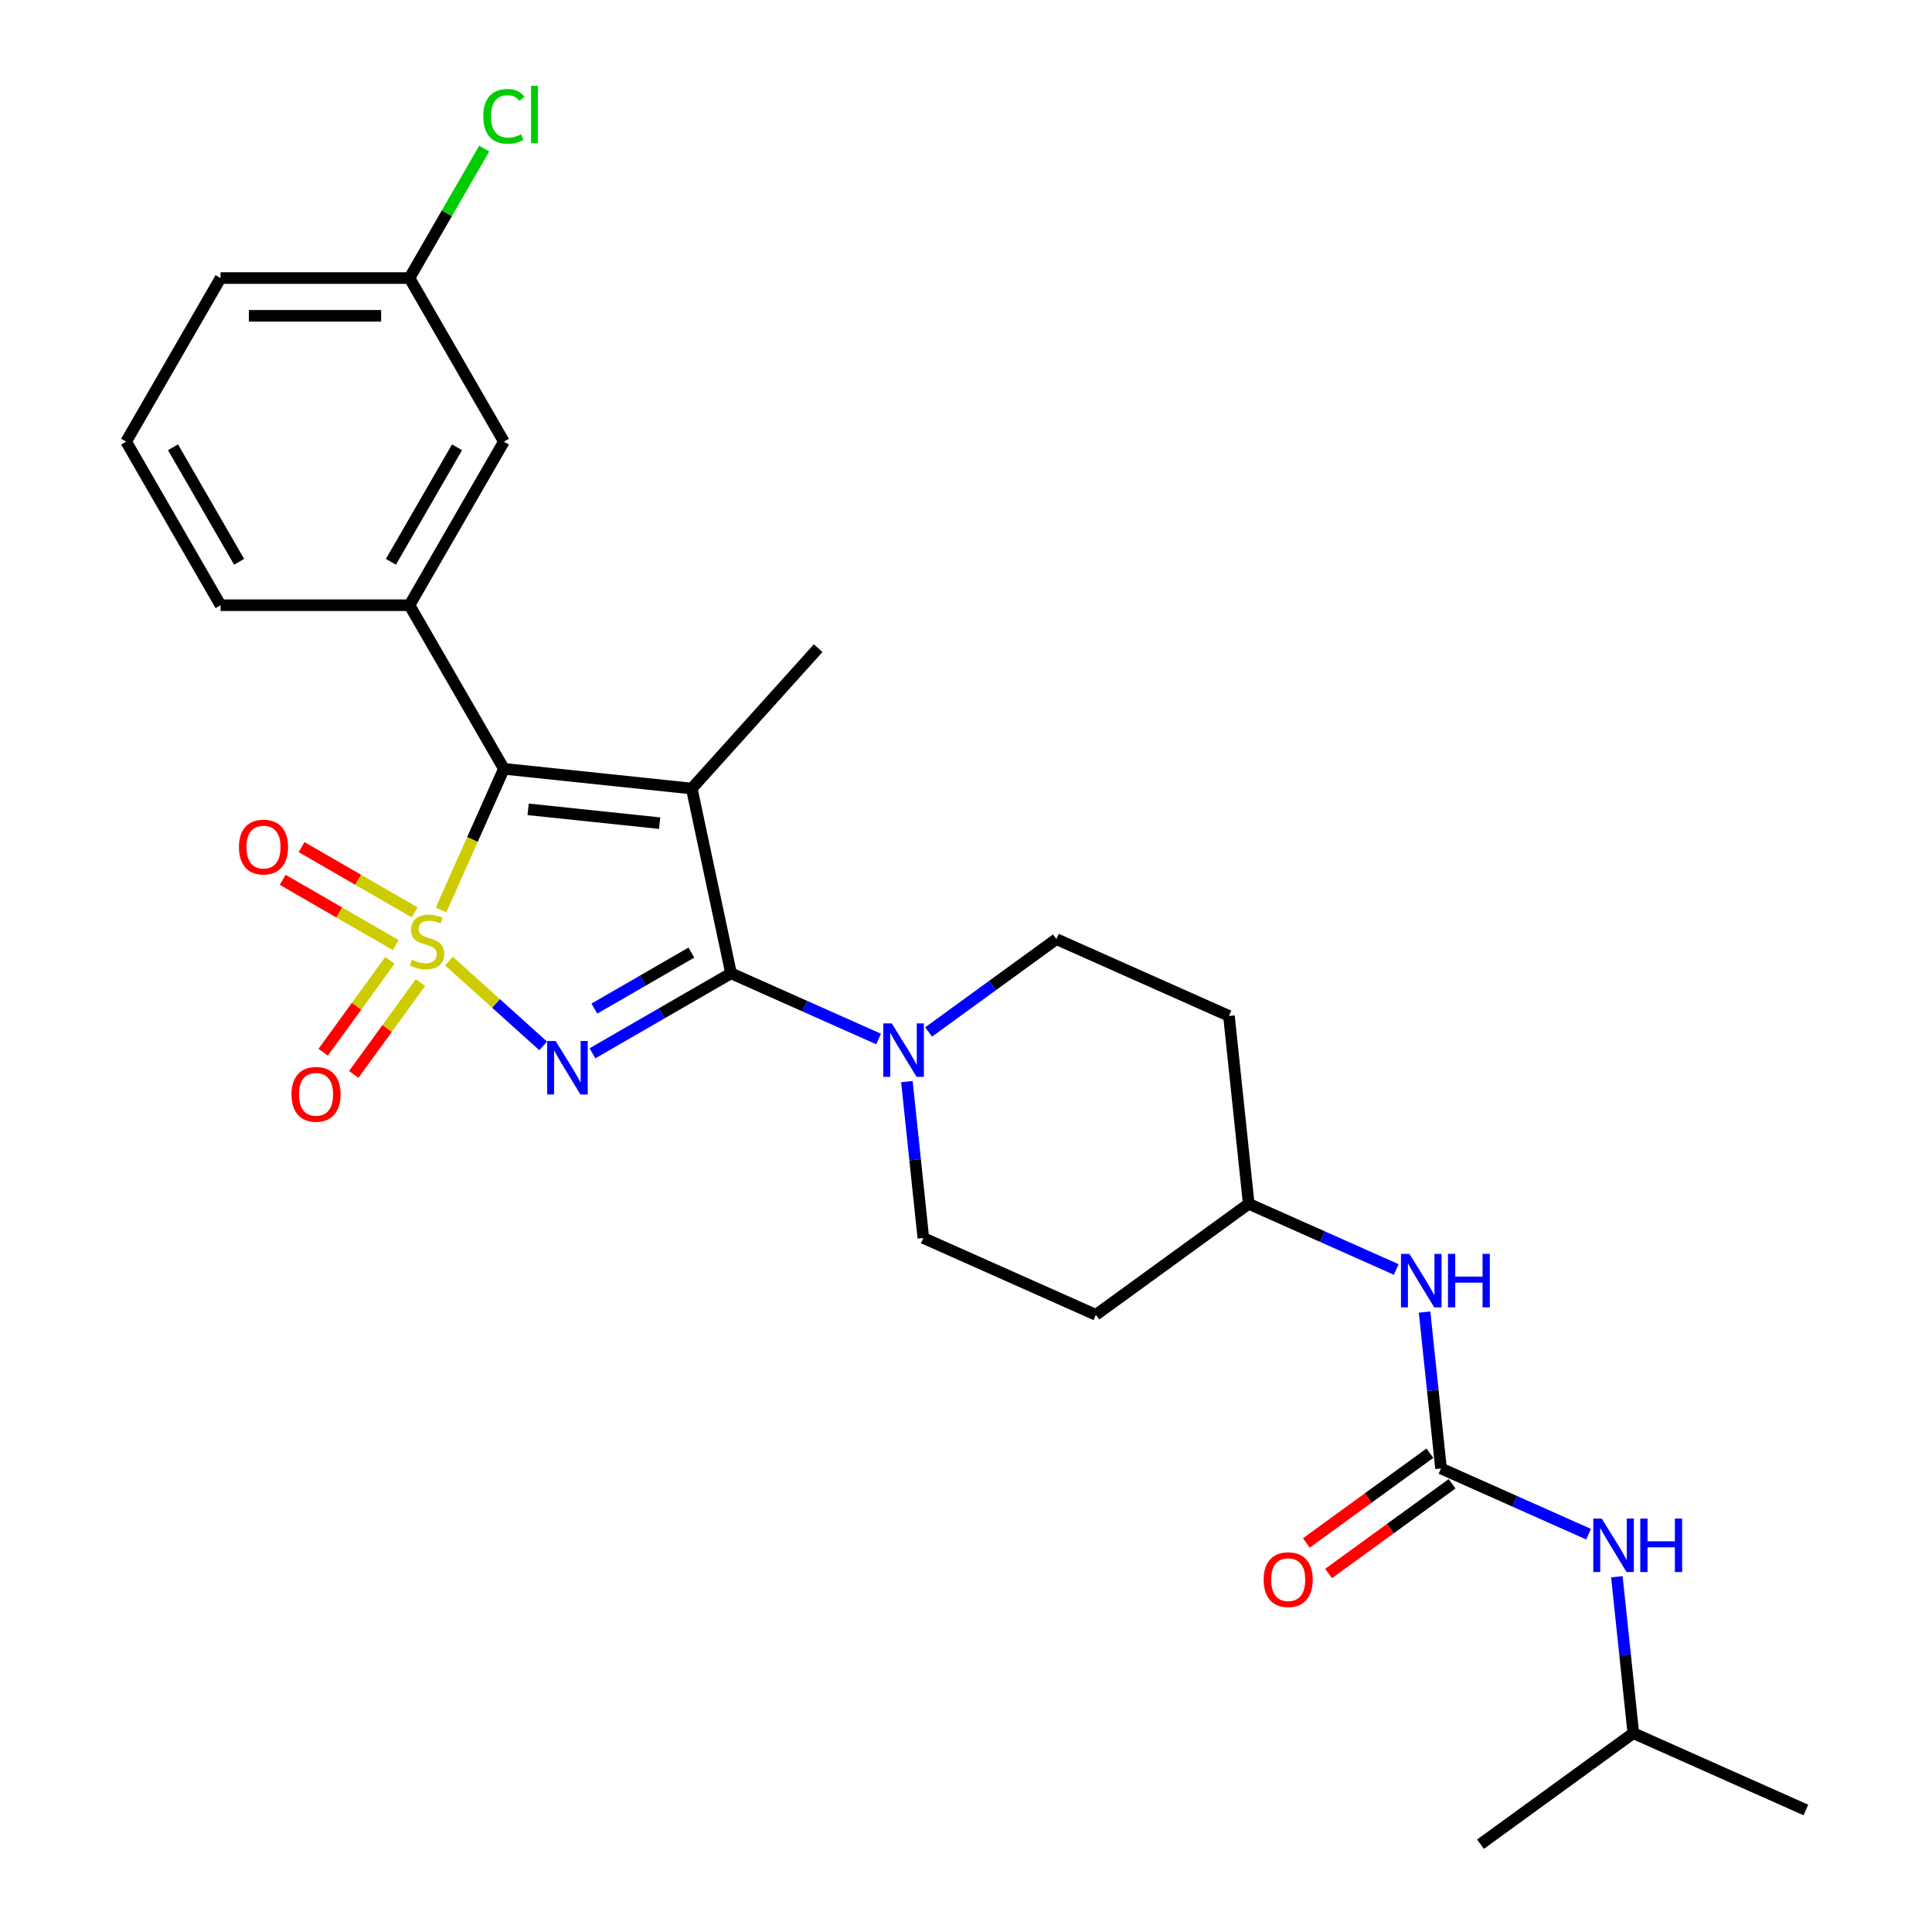 <?xml version='1.0' encoding='iso-8859-1'?>
<svg version='1.1' baseProfile='full'
              xmlns='http://www.w3.org/2000/svg'
                      xmlns:rdkit='http://www.rdkit.org/xml'
                      xmlns:xlink='http://www.w3.org/1999/xlink'
                  xml:space='preserve'
width='1000px' height='1000px' viewBox='0 0 1000 1000'>
<!-- END OF HEADER -->
<rect style='opacity:1.0;fill:#FFFFFF;stroke:none' width='1000' height='1000' x='0' y='0'> </rect>
<path class='bond-0' d='M 232.377,497.441 L 256.762,519.398' style='fill:none;fill-rule:evenodd;stroke:#CCCC00;stroke-width:6px;stroke-linecap:butt;stroke-linejoin:miter;stroke-opacity:1' />
<path class='bond-0' d='M 256.762,519.398 L 281.147,541.355' style='fill:none;fill-rule:evenodd;stroke:#0000FF;stroke-width:6px;stroke-linecap:butt;stroke-linejoin:miter;stroke-opacity:1' />
<path class='bond-3' d='M 228.29,470.998 L 244.555,434.465' style='fill:none;fill-rule:evenodd;stroke:#CCCC00;stroke-width:6px;stroke-linecap:butt;stroke-linejoin:miter;stroke-opacity:1' />
<path class='bond-3' d='M 244.555,434.465 L 260.821,397.931' style='fill:none;fill-rule:evenodd;stroke:#000000;stroke-width:6px;stroke-linecap:butt;stroke-linejoin:miter;stroke-opacity:1' />
<path class='bond-7' d='M 201.824,497.083 L 184.55,520.859' style='fill:none;fill-rule:evenodd;stroke:#CCCC00;stroke-width:6px;stroke-linecap:butt;stroke-linejoin:miter;stroke-opacity:1' />
<path class='bond-7' d='M 184.55,520.859 L 167.276,544.634' style='fill:none;fill-rule:evenodd;stroke:#FF0000;stroke-width:6px;stroke-linecap:butt;stroke-linejoin:miter;stroke-opacity:1' />
<path class='bond-7' d='M 217.643,508.577 L 200.369,532.352' style='fill:none;fill-rule:evenodd;stroke:#CCCC00;stroke-width:6px;stroke-linecap:butt;stroke-linejoin:miter;stroke-opacity:1' />
<path class='bond-7' d='M 200.369,532.352 L 183.096,556.127' style='fill:none;fill-rule:evenodd;stroke:#FF0000;stroke-width:6px;stroke-linecap:butt;stroke-linejoin:miter;stroke-opacity:1' />
<path class='bond-8' d='M 214.622,472.244 L 185.361,455.35' style='fill:none;fill-rule:evenodd;stroke:#CCCC00;stroke-width:6px;stroke-linecap:butt;stroke-linejoin:miter;stroke-opacity:1' />
<path class='bond-8' d='M 185.361,455.35 L 156.101,438.456' style='fill:none;fill-rule:evenodd;stroke:#FF0000;stroke-width:6px;stroke-linecap:butt;stroke-linejoin:miter;stroke-opacity:1' />
<path class='bond-8' d='M 204.845,489.178 L 175.584,472.284' style='fill:none;fill-rule:evenodd;stroke:#CCCC00;stroke-width:6px;stroke-linecap:butt;stroke-linejoin:miter;stroke-opacity:1' />
<path class='bond-8' d='M 175.584,472.284 L 146.324,455.39' style='fill:none;fill-rule:evenodd;stroke:#FF0000;stroke-width:6px;stroke-linecap:butt;stroke-linejoin:miter;stroke-opacity:1' />
<path class='bond-1' d='M 306.656,545.194 L 342.518,524.488' style='fill:none;fill-rule:evenodd;stroke:#0000FF;stroke-width:6px;stroke-linecap:butt;stroke-linejoin:miter;stroke-opacity:1' />
<path class='bond-1' d='M 342.518,524.488 L 378.381,503.783' style='fill:none;fill-rule:evenodd;stroke:#000000;stroke-width:6px;stroke-linecap:butt;stroke-linejoin:miter;stroke-opacity:1' />
<path class='bond-1' d='M 307.638,522.048 L 332.742,507.554' style='fill:none;fill-rule:evenodd;stroke:#0000FF;stroke-width:6px;stroke-linecap:butt;stroke-linejoin:miter;stroke-opacity:1' />
<path class='bond-1' d='M 332.742,507.554 L 357.845,493.06' style='fill:none;fill-rule:evenodd;stroke:#000000;stroke-width:6px;stroke-linecap:butt;stroke-linejoin:miter;stroke-opacity:1' />
<path class='bond-4' d='M 378.381,503.783 L 416.567,520.784' style='fill:none;fill-rule:evenodd;stroke:#000000;stroke-width:6px;stroke-linecap:butt;stroke-linejoin:miter;stroke-opacity:1' />
<path class='bond-4' d='M 416.567,520.784 L 454.753,537.786' style='fill:none;fill-rule:evenodd;stroke:#0000FF;stroke-width:6px;stroke-linecap:butt;stroke-linejoin:miter;stroke-opacity:1' />
<path class='bond-27' d='M 378.381,503.783 L 358.054,408.151' style='fill:none;fill-rule:evenodd;stroke:#000000;stroke-width:6px;stroke-linecap:butt;stroke-linejoin:miter;stroke-opacity:1' />
<path class='bond-2' d='M 358.054,408.151 L 260.821,397.931' style='fill:none;fill-rule:evenodd;stroke:#000000;stroke-width:6px;stroke-linecap:butt;stroke-linejoin:miter;stroke-opacity:1' />
<path class='bond-2' d='M 341.425,426.064 L 273.362,418.911' style='fill:none;fill-rule:evenodd;stroke:#000000;stroke-width:6px;stroke-linecap:butt;stroke-linejoin:miter;stroke-opacity:1' />
<path class='bond-15' d='M 358.054,408.151 L 423.474,335.495' style='fill:none;fill-rule:evenodd;stroke:#000000;stroke-width:6px;stroke-linecap:butt;stroke-linejoin:miter;stroke-opacity:1' />
<path class='bond-5' d='M 260.821,397.931 L 211.937,313.261' style='fill:none;fill-rule:evenodd;stroke:#000000;stroke-width:6px;stroke-linecap:butt;stroke-linejoin:miter;stroke-opacity:1' />
<path class='bond-12' d='M 469.409,559.837 L 473.663,600.309' style='fill:none;fill-rule:evenodd;stroke:#0000FF;stroke-width:6px;stroke-linecap:butt;stroke-linejoin:miter;stroke-opacity:1' />
<path class='bond-12' d='M 473.663,600.309 L 477.917,640.782' style='fill:none;fill-rule:evenodd;stroke:#000000;stroke-width:6px;stroke-linecap:butt;stroke-linejoin:miter;stroke-opacity:1' />
<path class='bond-13' d='M 480.642,534.144 L 513.717,510.113' style='fill:none;fill-rule:evenodd;stroke:#0000FF;stroke-width:6px;stroke-linecap:butt;stroke-linejoin:miter;stroke-opacity:1' />
<path class='bond-13' d='M 513.717,510.113 L 546.793,486.082' style='fill:none;fill-rule:evenodd;stroke:#000000;stroke-width:6px;stroke-linecap:butt;stroke-linejoin:miter;stroke-opacity:1' />
<path class='bond-11' d='M 211.937,313.261 L 260.821,228.591' style='fill:none;fill-rule:evenodd;stroke:#000000;stroke-width:6px;stroke-linecap:butt;stroke-linejoin:miter;stroke-opacity:1' />
<path class='bond-11' d='M 202.335,290.784 L 236.554,231.515' style='fill:none;fill-rule:evenodd;stroke:#000000;stroke-width:6px;stroke-linecap:butt;stroke-linejoin:miter;stroke-opacity:1' />
<path class='bond-21' d='M 211.937,313.261 L 114.168,313.261' style='fill:none;fill-rule:evenodd;stroke:#000000;stroke-width:6px;stroke-linecap:butt;stroke-linejoin:miter;stroke-opacity:1' />
<path class='bond-6' d='M 745.864,760.08 L 741.611,719.607' style='fill:none;fill-rule:evenodd;stroke:#000000;stroke-width:6px;stroke-linecap:butt;stroke-linejoin:miter;stroke-opacity:1' />
<path class='bond-6' d='M 741.611,719.607 L 737.357,679.135' style='fill:none;fill-rule:evenodd;stroke:#0000FF;stroke-width:6px;stroke-linecap:butt;stroke-linejoin:miter;stroke-opacity:1' />
<path class='bond-10' d='M 745.864,760.08 L 784.05,777.081' style='fill:none;fill-rule:evenodd;stroke:#000000;stroke-width:6px;stroke-linecap:butt;stroke-linejoin:miter;stroke-opacity:1' />
<path class='bond-10' d='M 784.05,777.081 L 822.236,794.082' style='fill:none;fill-rule:evenodd;stroke:#0000FF;stroke-width:6px;stroke-linecap:butt;stroke-linejoin:miter;stroke-opacity:1' />
<path class='bond-14' d='M 740.118,752.17 L 708.147,775.398' style='fill:none;fill-rule:evenodd;stroke:#000000;stroke-width:6px;stroke-linecap:butt;stroke-linejoin:miter;stroke-opacity:1' />
<path class='bond-14' d='M 708.147,775.398 L 676.175,798.627' style='fill:none;fill-rule:evenodd;stroke:#FF0000;stroke-width:6px;stroke-linecap:butt;stroke-linejoin:miter;stroke-opacity:1' />
<path class='bond-14' d='M 751.611,767.989 L 719.64,791.218' style='fill:none;fill-rule:evenodd;stroke:#000000;stroke-width:6px;stroke-linecap:butt;stroke-linejoin:miter;stroke-opacity:1' />
<path class='bond-14' d='M 719.64,791.218 L 687.669,814.446' style='fill:none;fill-rule:evenodd;stroke:#FF0000;stroke-width:6px;stroke-linecap:butt;stroke-linejoin:miter;stroke-opacity:1' />
<path class='bond-9' d='M 722.7,657.084 L 684.515,640.082' style='fill:none;fill-rule:evenodd;stroke:#0000FF;stroke-width:6px;stroke-linecap:butt;stroke-linejoin:miter;stroke-opacity:1' />
<path class='bond-9' d='M 684.515,640.082 L 646.329,623.081' style='fill:none;fill-rule:evenodd;stroke:#000000;stroke-width:6px;stroke-linecap:butt;stroke-linejoin:miter;stroke-opacity:1' />
<path class='bond-22' d='M 836.892,816.134 L 841.146,856.606' style='fill:none;fill-rule:evenodd;stroke:#0000FF;stroke-width:6px;stroke-linecap:butt;stroke-linejoin:miter;stroke-opacity:1' />
<path class='bond-22' d='M 841.146,856.606 L 845.4,897.079' style='fill:none;fill-rule:evenodd;stroke:#000000;stroke-width:6px;stroke-linecap:butt;stroke-linejoin:miter;stroke-opacity:1' />
<path class='bond-19' d='M 260.821,228.591 L 211.937,143.921' style='fill:none;fill-rule:evenodd;stroke:#000000;stroke-width:6px;stroke-linecap:butt;stroke-linejoin:miter;stroke-opacity:1' />
<path class='bond-17' d='M 477.917,640.782 L 567.233,680.548' style='fill:none;fill-rule:evenodd;stroke:#000000;stroke-width:6px;stroke-linecap:butt;stroke-linejoin:miter;stroke-opacity:1' />
<path class='bond-16' d='M 546.793,486.082 L 636.109,525.848' style='fill:none;fill-rule:evenodd;stroke:#000000;stroke-width:6px;stroke-linecap:butt;stroke-linejoin:miter;stroke-opacity:1' />
<path class='bond-18' d='M 636.109,525.848 L 646.329,623.081' style='fill:none;fill-rule:evenodd;stroke:#000000;stroke-width:6px;stroke-linecap:butt;stroke-linejoin:miter;stroke-opacity:1' />
<path class='bond-29' d='M 567.233,680.548 L 646.329,623.081' style='fill:none;fill-rule:evenodd;stroke:#000000;stroke-width:6px;stroke-linecap:butt;stroke-linejoin:miter;stroke-opacity:1' />
<path class='bond-20' d='M 211.937,143.921 L 231.287,110.405' style='fill:none;fill-rule:evenodd;stroke:#000000;stroke-width:6px;stroke-linecap:butt;stroke-linejoin:miter;stroke-opacity:1' />
<path class='bond-20' d='M 231.287,110.405 L 250.638,76.889' style='fill:none;fill-rule:evenodd;stroke:#00CC00;stroke-width:6px;stroke-linecap:butt;stroke-linejoin:miter;stroke-opacity:1' />
<path class='bond-28' d='M 211.937,143.921 L 114.168,143.921' style='fill:none;fill-rule:evenodd;stroke:#000000;stroke-width:6px;stroke-linecap:butt;stroke-linejoin:miter;stroke-opacity:1' />
<path class='bond-28' d='M 197.272,163.475 L 128.834,163.475' style='fill:none;fill-rule:evenodd;stroke:#000000;stroke-width:6px;stroke-linecap:butt;stroke-linejoin:miter;stroke-opacity:1' />
<path class='bond-23' d='M 114.168,313.261 L 65.284,228.591' style='fill:none;fill-rule:evenodd;stroke:#000000;stroke-width:6px;stroke-linecap:butt;stroke-linejoin:miter;stroke-opacity:1' />
<path class='bond-23' d='M 123.77,290.784 L 89.551,231.515' style='fill:none;fill-rule:evenodd;stroke:#000000;stroke-width:6px;stroke-linecap:butt;stroke-linejoin:miter;stroke-opacity:1' />
<path class='bond-25' d='M 845.4,897.079 L 934.716,936.845' style='fill:none;fill-rule:evenodd;stroke:#000000;stroke-width:6px;stroke-linecap:butt;stroke-linejoin:miter;stroke-opacity:1' />
<path class='bond-26' d='M 845.4,897.079 L 766.304,954.545' style='fill:none;fill-rule:evenodd;stroke:#000000;stroke-width:6px;stroke-linecap:butt;stroke-linejoin:miter;stroke-opacity:1' />
<path class='bond-24' d='M 65.284,228.591 L 114.168,143.921' style='fill:none;fill-rule:evenodd;stroke:#000000;stroke-width:6px;stroke-linecap:butt;stroke-linejoin:miter;stroke-opacity:1' />
<path  class='atom-0' d='M 213.234 496.75
Q 213.546 496.868, 214.837 497.415
Q 216.128 497.963, 217.535 498.315
Q 218.982 498.627, 220.39 498.627
Q 223.01 498.627, 224.536 497.376
Q 226.061 496.085, 226.061 493.856
Q 226.061 492.331, 225.279 491.393
Q 224.536 490.454, 223.362 489.946
Q 222.189 489.437, 220.234 488.851
Q 217.77 488.108, 216.284 487.404
Q 214.837 486.7, 213.781 485.214
Q 212.764 483.728, 212.764 481.225
Q 212.764 477.744, 215.111 475.593
Q 217.496 473.442, 222.189 473.442
Q 225.396 473.442, 229.033 474.967
L 228.133 477.979
Q 224.809 476.61, 222.306 476.61
Q 219.608 476.61, 218.122 477.744
Q 216.636 478.839, 216.675 480.755
Q 216.675 482.241, 217.418 483.141
Q 218.2 484.04, 219.295 484.549
Q 220.429 485.057, 222.306 485.644
Q 224.809 486.426, 226.295 487.208
Q 227.782 487.99, 228.837 489.594
Q 229.932 491.158, 229.932 493.856
Q 229.932 497.689, 227.351 499.762
Q 224.809 501.795, 220.547 501.795
Q 218.083 501.795, 216.206 501.248
Q 214.368 500.739, 212.178 499.84
L 213.234 496.75
' fill='#CCCC00'/>
<path  class='atom-1' d='M 287.591 538.823
L 296.664 553.488
Q 297.563 554.935, 299.01 557.555
Q 300.457 560.176, 300.535 560.332
L 300.535 538.823
L 304.211 538.823
L 304.211 566.511
L 300.418 566.511
L 290.68 550.477
Q 289.546 548.6, 288.334 546.449
Q 287.161 544.298, 286.809 543.633
L 286.809 566.511
L 283.211 566.511
L 283.211 538.823
L 287.591 538.823
' fill='#0000FF'/>
<path  class='atom-5' d='M 461.577 529.705
L 470.65 544.37
Q 471.549 545.817, 472.996 548.437
Q 474.443 551.057, 474.521 551.214
L 474.521 529.705
L 478.197 529.705
L 478.197 557.393
L 474.404 557.393
L 464.666 541.359
Q 463.532 539.482, 462.32 537.331
Q 461.147 535.18, 460.795 534.515
L 460.795 557.393
L 457.197 557.393
L 457.197 529.705
L 461.577 529.705
' fill='#0000FF'/>
<path  class='atom-8' d='M 150.878 566.422
Q 150.878 559.773, 154.163 556.058
Q 157.448 552.343, 163.588 552.343
Q 169.728 552.343, 173.013 556.058
Q 176.298 559.773, 176.298 566.422
Q 176.298 573.148, 172.974 576.981
Q 169.65 580.774, 163.588 580.774
Q 157.487 580.774, 154.163 576.981
Q 150.878 573.187, 150.878 566.422
M 163.588 577.646
Q 167.812 577.646, 170.08 574.83
Q 172.387 571.975, 172.387 566.422
Q 172.387 560.986, 170.08 558.248
Q 167.812 555.472, 163.588 555.472
Q 159.365 555.472, 157.057 558.209
Q 154.789 560.947, 154.789 566.422
Q 154.789 572.014, 157.057 574.83
Q 159.365 577.646, 163.588 577.646
' fill='#FF0000'/>
<path  class='atom-9' d='M 123.675 438.441
Q 123.675 431.793, 126.96 428.078
Q 130.245 424.363, 136.385 424.363
Q 142.525 424.363, 145.81 428.078
Q 149.095 431.793, 149.095 438.441
Q 149.095 445.168, 145.771 449
Q 142.447 452.794, 136.385 452.794
Q 130.284 452.794, 126.96 449
Q 123.675 445.207, 123.675 438.441
M 136.385 449.665
Q 140.609 449.665, 142.877 446.849
Q 145.184 443.994, 145.184 438.441
Q 145.184 433.005, 142.877 430.268
Q 140.609 427.491, 136.385 427.491
Q 132.161 427.491, 129.854 430.229
Q 127.586 432.966, 127.586 438.441
Q 127.586 444.034, 129.854 446.849
Q 132.161 449.665, 136.385 449.665
' fill='#FF0000'/>
<path  class='atom-10' d='M 729.525 649.003
L 738.597 663.668
Q 739.497 665.115, 740.944 667.735
Q 742.391 670.355, 742.469 670.512
L 742.469 649.003
L 746.145 649.003
L 746.145 676.691
L 742.352 676.691
L 732.614 660.657
Q 731.48 658.78, 730.268 656.629
Q 729.094 654.478, 728.742 653.813
L 728.742 676.691
L 725.144 676.691
L 725.144 649.003
L 729.525 649.003
' fill='#0000FF'/>
<path  class='atom-10' d='M 749.469 649.003
L 753.224 649.003
L 753.224 660.774
L 767.38 660.774
L 767.38 649.003
L 771.135 649.003
L 771.135 676.691
L 767.38 676.691
L 767.38 663.903
L 753.224 663.903
L 753.224 676.691
L 749.469 676.691
L 749.469 649.003
' fill='#0000FF'/>
<path  class='atom-11' d='M 829.06 786.002
L 838.133 800.667
Q 839.032 802.114, 840.479 804.734
Q 841.926 807.354, 842.005 807.511
L 842.005 786.002
L 845.681 786.002
L 845.681 813.69
L 841.887 813.69
L 832.15 797.656
Q 831.015 795.779, 829.803 793.628
Q 828.63 791.477, 828.278 790.812
L 828.278 813.69
L 824.68 813.69
L 824.68 786.002
L 829.06 786.002
' fill='#0000FF'/>
<path  class='atom-11' d='M 849.005 786.002
L 852.759 786.002
L 852.759 797.773
L 866.916 797.773
L 866.916 786.002
L 870.67 786.002
L 870.67 813.69
L 866.916 813.69
L 866.916 800.902
L 852.759 800.902
L 852.759 813.69
L 849.005 813.69
L 849.005 786.002
' fill='#0000FF'/>
<path  class='atom-15' d='M 654.058 817.625
Q 654.058 810.977, 657.343 807.261
Q 660.628 803.546, 666.768 803.546
Q 672.908 803.546, 676.193 807.261
Q 679.478 810.977, 679.478 817.625
Q 679.478 824.351, 676.154 828.184
Q 672.83 831.977, 666.768 831.977
Q 660.667 831.977, 657.343 828.184
Q 654.058 824.39, 654.058 817.625
M 666.768 828.849
Q 670.992 828.849, 673.26 826.033
Q 675.567 823.178, 675.567 817.625
Q 675.567 812.189, 673.26 809.451
Q 670.992 806.675, 666.768 806.675
Q 662.544 806.675, 660.237 809.412
Q 657.969 812.15, 657.969 817.625
Q 657.969 823.217, 660.237 826.033
Q 662.544 828.849, 666.768 828.849
' fill='#FF0000'/>
<path  class='atom-21' d='M 250.145 60.209
Q 250.145 53.327, 253.352 49.729
Q 256.597 46.092, 262.737 46.092
Q 268.447 46.092, 271.497 50.12
L 268.916 52.232
Q 266.687 49.299, 262.737 49.299
Q 258.553 49.299, 256.324 52.114
Q 254.134 54.891, 254.134 60.209
Q 254.134 65.685, 256.402 68.5
Q 258.709 71.316, 263.168 71.316
Q 266.218 71.316, 269.777 69.478
L 270.872 72.411
Q 269.425 73.35, 267.235 73.897
Q 265.045 74.445, 262.62 74.445
Q 256.597 74.445, 253.352 70.769
Q 250.145 67.092, 250.145 60.209
' fill='#00CC00'/>
<path  class='atom-21' d='M 274.861 44.41
L 278.458 44.41
L 278.458 74.093
L 274.861 74.093
L 274.861 44.41
' fill='#00CC00'/>
</svg>
